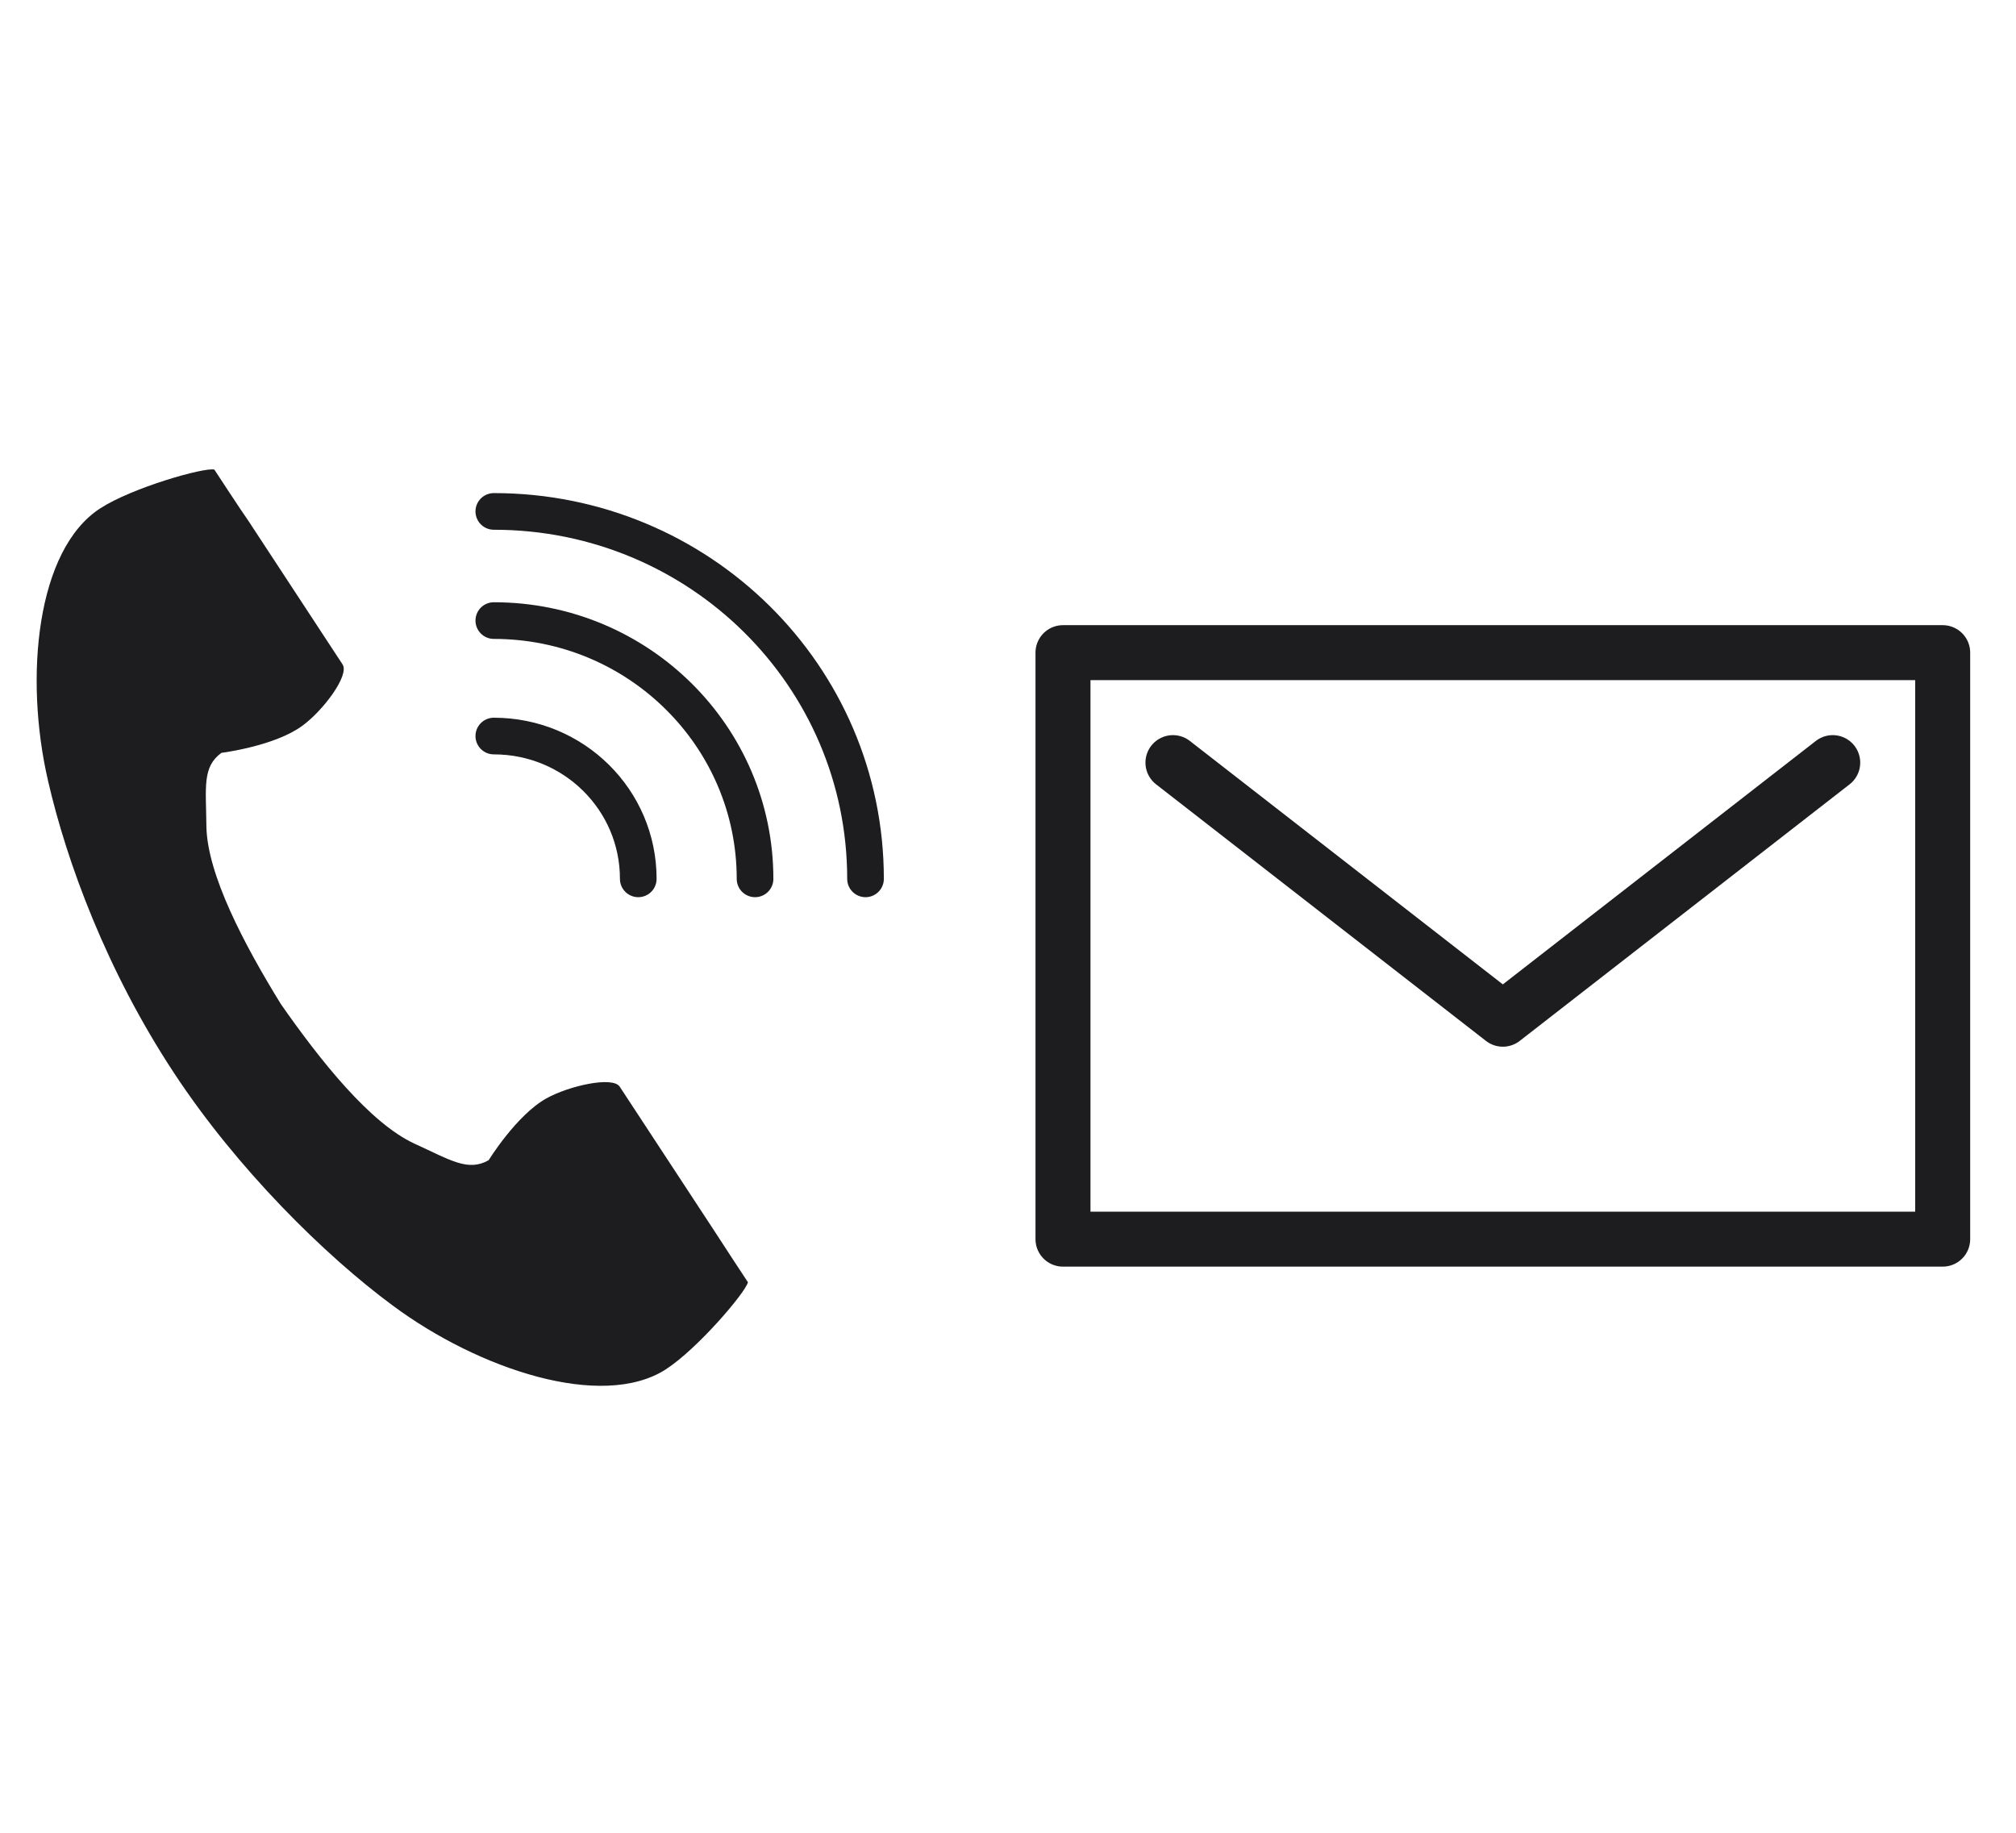 <svg width="55" height="50" viewBox="0 0 55 50" fill="none" xmlns="http://www.w3.org/2000/svg">
<path d="M53 17.805H29V33.805H53V17.805Z" stroke="#1D1D1F" stroke-width="1.5" stroke-linejoin="round"/>
<path d="M50 20.805L41 27.805L32 20.805" stroke="#1D1D1F" stroke-width="1.5" stroke-linecap="round" stroke-linejoin="round"/>
<path d="M2.737 13.867C0.998 14.987 0.653 18.467 1.312 21.307C1.819 23.516 2.91 26.484 4.746 29.27C6.474 31.896 8.871 34.255 10.707 35.611C13.062 37.361 16.42 38.472 18.159 37.361C19.034 36.796 20.34 35.258 20.405 34.981C20.405 34.981 19.638 33.817 19.476 33.561L16.906 29.644C16.712 29.355 15.524 29.622 14.908 29.964C14.087 30.423 13.332 31.651 13.332 31.651C12.77 31.971 12.295 31.651 11.312 31.202C10.102 30.647 8.742 28.939 7.662 27.391C6.668 25.779 5.653 23.858 5.631 22.545C5.621 21.477 5.513 20.922 6.042 20.538C6.042 20.538 7.489 20.357 8.245 19.802C8.806 19.396 9.541 18.425 9.346 18.126L6.776 14.208C6.614 13.984 5.847 12.81 5.847 12.81C5.567 12.746 3.612 13.301 2.737 13.867Z" fill="#1D1D1F"/>
<path d="M23.613 23.976C23.613 18.436 19.077 13.952 13.472 13.952" stroke="#1D1D1F" stroke-miterlimit="10" stroke-linecap="round"/>
<path d="M13.472 20.08C15.653 20.08 17.413 21.82 17.413 23.976" stroke="#1D1D1F" stroke-miterlimit="10" stroke-linecap="round"/>
<path d="M20.599 23.976C20.599 20.09 17.413 16.93 13.472 16.93" stroke="#1D1D1F" stroke-miterlimit="10" stroke-linecap="round"/>
</svg>

